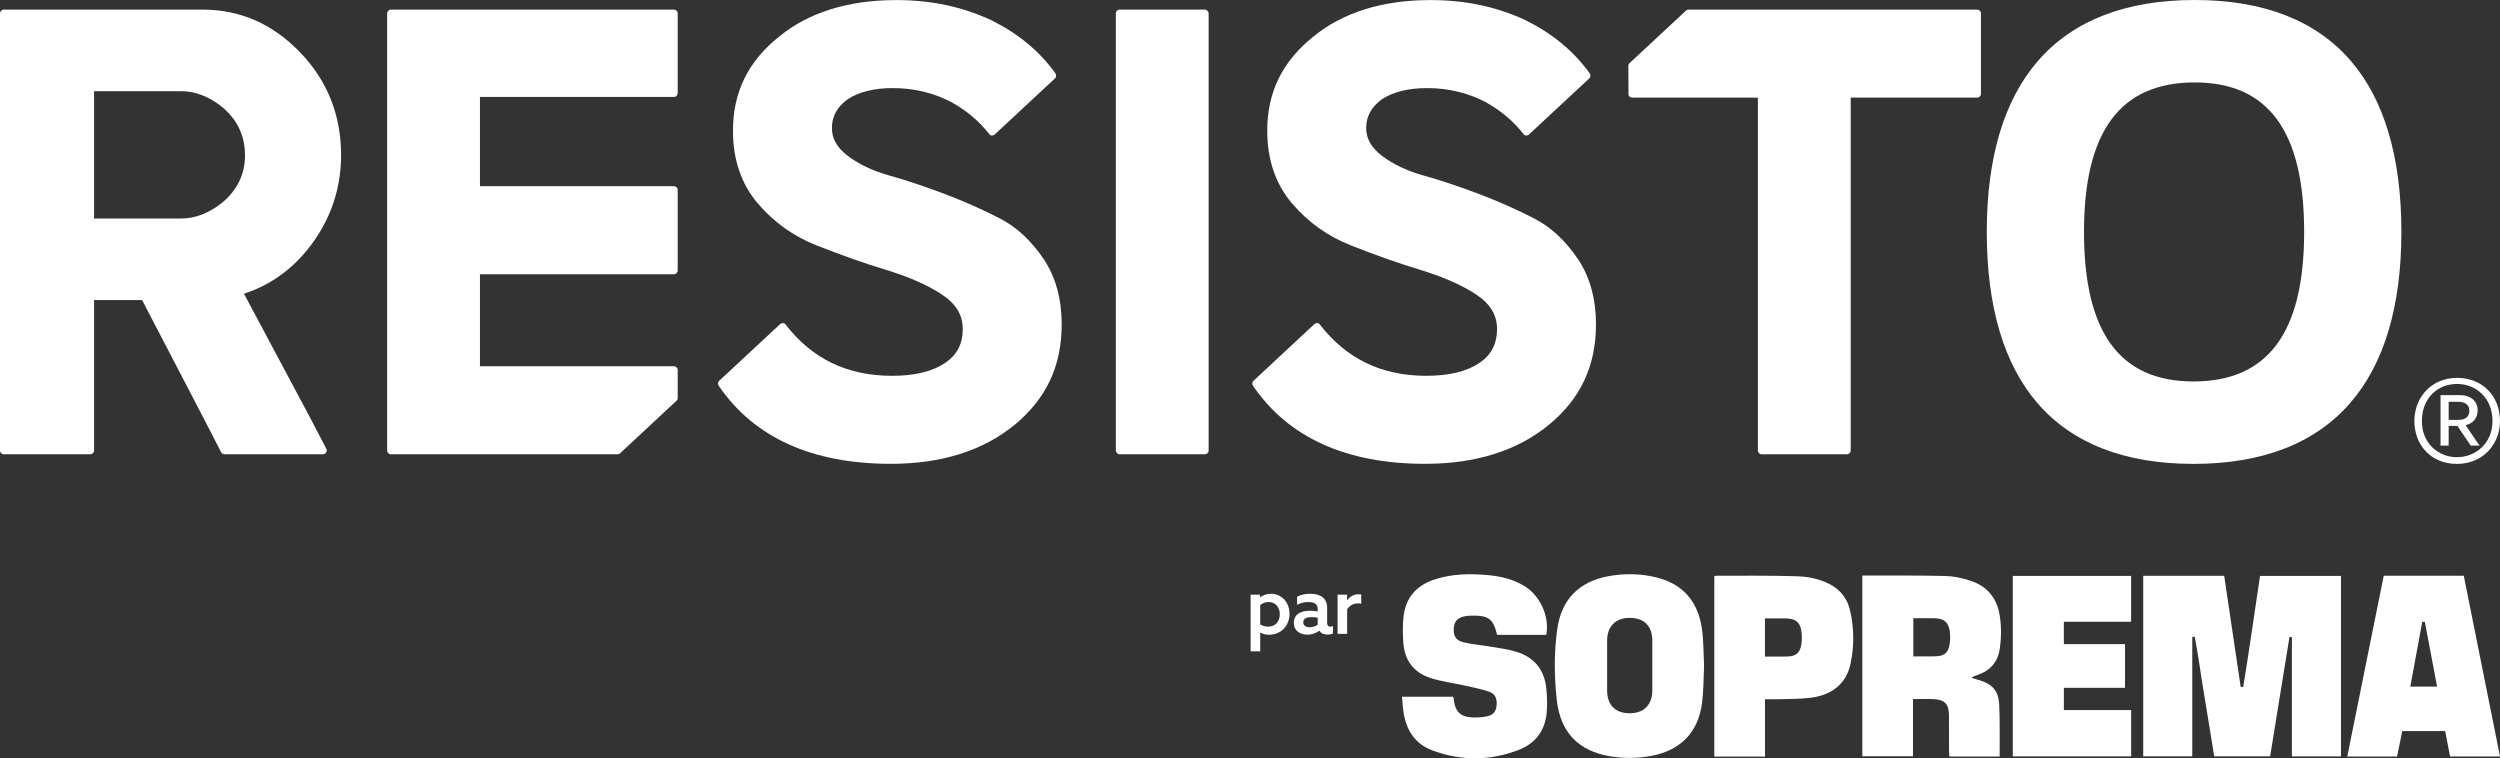 <?xml version="1.0" encoding="UTF-8"?>
<svg xmlns="http://www.w3.org/2000/svg" version="1.1" viewBox="0 0 432 131.03">
  <rect x="0" y="0" width="432" height="131.03" fill="#333333" stroke="none"/>
  <defs>
    <style>
      .cls-1 {
        fill: #fff;
      }
    </style>
  </defs>
  <!-- Generator: Adobe Illustrator 28.7.1, SVG Export Plug-In . SVG Version: 1.2.0 Build 142)  -->
  <g>
    <g id="Calque_1">
      <g>
        <g>
          <rect class="cls-1" x="192.817" y="1.662" width="16.035" height="76.838" rx=".653" ry=".653"/>
          <path class="cls-1" d="M406.206,10.504c-6.009-6.97-15.079-10.504-26.962-10.504-11.898,0-21.008,3.533-27.068,10.504-5.881,6.76-8.862,16.712-8.862,29.576,0,12.884,2.944,22.835,8.753,29.576,6.009,6.97,15.079,10.504,26.962,10.504,11.898,0,21.008-3.533,27.068-10.504,5.881-6.755,8.862-16.706,8.862-29.576,0-12.884-2.944-22.835-8.753-29.576ZM379.029,65.916c-12.726,0-18.913-8.452-18.913-25.836,0-17.385,6.257-25.836,19.129-25.836,12.726,0,18.913,8.452,18.913,25.836,0,17.385-6.257,25.836-19.129,25.836Z"/>
          <path class="cls-1" d="M54.336,41.526c3.057-4.402,4.604-9.353,4.604-14.712,0-6.927-2.379-12.897-7.067-17.746-4.703-4.914-10.365-7.406-16.834-7.406H.66C.299,1.662.007,1.954.007,2.315v.602c-.007.033-.007.064-.007.095v74.835c0,.361.292.653.653.653h14.951c.361,0,.653-.292.653-.653v-25.995h8.3l10.898,20.936,2.758,5.358c.109.217.336.354.58.354h17.013c.23,0,.442-.118.558-.314.12-.195.128-.44.022-.642l-2.755-5.283s0-.005-.004-.009l-11.467-21.496.394-.135c4.757-1.638,8.723-4.697,11.781-9.094ZM42.34,26.814c0,3.285-1.346,6.06-3.984,8.238-2.269,1.797-4.648,2.709-7.071,2.709h-15.028V15.754h15.028c2.426,0,4.798.907,7.041,2.689,2.663,2.191,4.013,5.007,4.013,8.371Z"/>
          <path class="cls-1" d="M116.453,16.755c.361,0,.653-.292.653-.653V2.315c0-.361-.292-.653-.653-.653h-48.9c-.361,0-.653.292-.653.653v75.531c0,.361.292.653.653.653l39.146-.001c.067,0,.14-.007.203-.026.098-.029.181-.084.257-.155l9.732-9.057c.077-.072.141-.158.177-.255.028-.075.038-.157.038-.24v-4.824c0-.361-.292-.653-.653-.653h-33.518v-15.898h33.518c.361,0,.653-.292.653-.653v-13.904c0-.361-.292-.653-.653-.653h-33.518v-15.425h33.518Z"/>
          <path class="cls-1" d="M180.405,44.839c-2.211-3.251-4.677-5.557-7.545-7.047-2.955-1.536-6.188-2.975-9.614-4.272-3.411-1.295-6.644-2.371-9.603-3.2-2.85-.799-5.272-1.95-7.198-3.426-1.81-1.385-2.693-2.95-2.693-4.783,0-2.014.938-3.697,2.766-4.989,1.948-1.26,4.564-1.899,7.775-1.899,3.608,0,6.998.808,10.051,2.393,2.751,1.53,4.912,3.379,6.63,5.598.227.278.651.268.912.025l10.424-9.696c.261-.243.238-.63.04-.912-2.741-3.796-6.349-6.793-11.048-9.142C166.249,1.149,160.879.013,154.884.013c-8.293,0-15.094,2.111-20.205,6.27-5.4,4.296-8.023,9.628-8.023,16.301,0,5,1.441,9.225,4.283,12.559,2.769,3.251,6.184,5.692,10.154,7.254,4.367,1.722,8.198,3.077,11.715,4.143,4.123,1.249,7.344,2.65,9.847,4.281,2.532,1.651,3.71,3.574,3.71,6.051,0,2.534-.985,4.438-3.013,5.823-2.175,1.488-5.265,2.244-9.176,2.244-7.797,0-13.835-2.924-18.464-8.904-.227-.278-.652-.268-.912-.025l-10.53,9.797c-.261.243-.238.63-.039.912,6.11,8.906,16.097,13.43,29.708,13.43,8.749,0,15.947-2.269,21.391-6.746,5.473-4.499,8.132-10.176,8.132-17.356,0-4.334-1.025-8.101-3.057-11.208Z"/>
          <path class="cls-1" d="M272.727,44.839c-2.211-3.251-4.677-5.557-7.545-7.047-2.955-1.536-6.188-2.975-9.614-4.272-3.411-1.295-6.644-2.371-9.603-3.2-2.85-.799-5.272-1.95-7.198-3.426-1.81-1.385-2.692-2.95-2.692-4.783,0-2.014.938-3.697,2.765-4.989,1.948-1.26,4.564-1.899,7.775-1.899,3.608,0,6.998.808,10.051,2.393,2.751,1.53,4.912,3.379,6.63,5.598.227.278.651.268.912.025l10.424-9.696c.261-.243.238-.63.039-.912-2.741-3.796-6.349-6.793-11.048-9.142C258.571,1.149,253.201.013,247.206.013c-8.293,0-15.093,2.111-20.205,6.27-5.4,4.296-8.023,9.628-8.023,16.301,0,5,1.441,9.225,4.283,12.559,2.769,3.251,6.184,5.692,10.154,7.254,4.367,1.722,8.198,3.077,11.715,4.143,4.123,1.249,7.344,2.65,9.847,4.281,2.532,1.651,3.711,3.574,3.711,6.051,0,2.534-.985,4.438-3.014,5.823-2.174,1.488-5.265,2.244-9.176,2.244-7.797,0-13.835-2.924-18.463-8.904-.227-.278-.652-.268-.912-.025l-10.53,9.797c-.261.243-.238.63-.039.912,6.11,8.906,16.097,13.43,29.708,13.43,8.749,0,15.947-2.269,21.391-6.746,5.473-4.499,8.132-10.176,8.132-17.356,0-4.334-1.025-8.101-3.057-11.208Z"/>
          <path class="cls-1" d="M341.656,1.662l-49.869.001s-.14.007-.203.026c-.098.029-.181.084-.257.155l-9.732,9.057c-.077.072-.141.158-.177.255-.028.075-.038.157-.038.24,0,0,.024,4.904.025,4.95.001.043.009.087.025.126.09.214.294.361.534.387.02.002,21.802.012,21.802.012v60.976c0,.361.292.653.653.653h14.729c.361,0,.653-.292.653-.653V16.87h21.854c.361,0,.653-.292.653-.653V2.315c0-.361-.292-.653-.653-.653Z"/>
        </g>
        <path class="cls-1" d="M417.205,72.762c0-4.207,3.05-7.468,7.363-7.468,4.488,0,7.432,3.226,7.432,7.468,0,4.032-2.98,7.398-7.432,7.398-4.593,0-7.363-3.366-7.363-7.398ZM430.703,72.762c0-3.961-2.805-6.416-6.135-6.416s-6.065,2.419-6.065,6.416c0,3.927,2.91,6.241,6.065,6.241,3.155,0,6.135-2.349,6.135-6.241ZM421.728,68.274h3.365c1.753,0,3.05.982,3.05,2.629,0,1.227-.701,2.244-2.069,2.56.421.596,1.928,2.945,2.419,3.541h-1.542l-2.314-3.401h-1.508v3.401h-1.402v-8.73ZM424.813,72.552c1.192,0,1.894-.526,1.894-1.578,0-1.017-.737-1.542-1.929-1.542h-1.648v3.12h1.683Z"/>
      </g>
      <g>
        <path class="cls-1" d="M370.353,99.496h13.987c.953,6.423,1.901,12.812,2.849,19.202.148.002.295.004.443.006,1.035-6.361,1.94-12.743,2.902-19.183h13.99v31.19h-8.481v-20.613c-.14-.011-.28-.022-.42-.033-1.11,6.849-2.22,13.697-3.343,20.626h-9.664c-.557-3.424-1.105-6.903-1.693-10.375-.58-3.427-1.022-6.88-1.671-10.294-.142.016-.285.031-.427.047v20.624h-8.473v-31.197Z"/>
        <path class="cls-1" d="M242.263,120.397h8.829c.048.175.102.3.115.429.229,2.17,1.181,3.095,3.36,3.15.808.02,1.639-.026,2.424-.202,1.102-.247,1.536-.854,1.626-1.943.093-1.12-.26-1.947-1.292-2.304-1.308-.453-2.682-.726-4.039-1.029-2.021-.452-4.101-.704-6.065-1.327-2.869-.912-4.489-3.017-4.718-6.042-.112-1.478-.135-2.985.013-4.457.329-3.268,2.134-5.45,5.252-6.498,3.027-1.017,6.148-1.082,9.292-.799,2.296.206,4.502.715,6.48,1.97,2.665,1.69,4.258,5.297,3.647,8.363h-8.488c-.673-2.776-1.458-3.369-4.359-3.33-.34.005-.682.027-1.017.076-1.328.196-1.992.828-2.1,1.976-.129,1.378.3,2.224,1.645,2.553,1.544.378,3.152.49,4.726.76,1.472.252,2.973.435,4.395.868,3.068.934,4.871,3.05,5.202,6.266.145,1.415.205,2.864.077,4.278-.281,3.089-1.94,5.304-4.819,6.42-4.951,1.919-9.987,1.938-14.953.086-2.895-1.08-4.436-3.391-4.936-6.396-.153-.92-.195-1.859-.295-2.866Z"/>
        <path class="cls-1" d="M411.91,99.492h13.83c2.079,10.371,4.162,20.758,6.26,31.223h-8.632c-.277-1.442-.555-2.896-.842-4.392h-7.413c-.304,1.484-.601,2.935-.902,4.403h-8.604c2.11-10.459,4.204-20.832,6.303-31.234ZM419.014,107.451l-.449.004c-.685,3.718-1.371,7.435-2.062,11.185h4.625c-.72-3.807-1.417-7.498-2.115-11.189Z"/>
        <path class="cls-1" d="M347.813,130.7v-31.182h20.442v7.922h-11.624v3.866h10.571v7.548h-10.569v3.848h11.629v7.999h-20.449Z"/>
        <path class="cls-1" d="M294.075,108.535c-.675-4.529-3.183-7.571-7.743-8.73-2.82-.717-5.662-.753-8.508-.217-4.962.936-7.982,3.993-8.71,8.997-.6,4.127-.555,8.305-.093,12.428.622,5.552,3.764,8.737,9.11,9.656,2.429.417,4.873.398,7.296-.068,5.004-.962,8.029-4.076,8.688-9.127.272-2.084.237-4.208.349-6.467-.113-2.064-.065-4.296-.39-6.472ZM285.518,119.349c0,2.155-1.212,3.903-3.903,3.903-2.782,0-3.903-1.747-3.903-3.903,0-.005.001-.009.001-.014v-8.653c0-.005-.001-.009-.001-.014,0-2.155,1.212-3.903,3.903-3.903,2.782,0,3.903,1.747,3.903,3.903v8.681Z"/>
        <path class="cls-1" d="M319.648,105.322c-.564-2.295-2.053-3.846-4.251-4.744-1.7-.695-3.234-.948-4.87-1.001-4.599-.147-9.204-.08-13.807-.094-.133-0-.266.037-.489.071v31.187h8.758v-9.912c.935,0,1.748.023,2.559-.005,1.769-.061,3.552-.031,5.302-.25,3.823-.479,6.227-2.512,6.935-5.93.641-3.096.622-6.239-.136-9.322ZM308.057,113.456h-3.074v-6.601h3.062c.004,0,.008-.001.012-.001,1.823,0,3.301.155,3.301,3.301,0,3.301-1.478,3.301-3.301,3.301Z"/>
        <path class="cls-1" d="M341.02,116.887c.221-.089.445-.172.671-.247,2.212-.735,3.536-2.227,3.87-4.552.282-1.962.3-3.925-.036-5.884-.524-3.06-2.333-5.03-5.248-5.925-1.322-.406-2.725-.717-4.099-.749-4.599-.107-9.202-.07-13.803-.079-.006-0-.012.001-.018.002h-.546v31.235h8.753v-9.886c1.263,0,2.449-.053,3.628.012,1.887.104,2.585.887,2.594,2.803.01,2.01-.001,4.019.005,6.029.001.357.041.713.064,1.083h8.683v-.323c0-.004.002-.009.002-.013-.014-2.894.064-5.793-.084-8.68-.124-2.417-1.25-3.581-3.604-4.225-.333-.091-.66-.203-1.034-.32-.051-.023-.138-.14.204-.279ZM333.684,113.422h-3.064v-6.601h3.052c.004,0,.008-.001.012-.001,1.823,0,3.301.155,3.301,3.301,0,3.301-1.478,3.301-3.301,3.301Z"/>
      </g>
      <g>
        <path class="cls-1" d="M216.104,102.755h1.632v.438l.027.014c.48-.356,1.111-.604,1.853-.604,1.756,0,3.21,1.372,3.21,3.457,0,2.112-1.509,3.622-3.512,3.622-.59,0-1.098-.138-1.522-.357l-.028.014v3.21h-1.659v-9.794ZM219.136,108.283c1.276,0,2.017-.919,2.017-2.141,0-1.18-.727-2.112-1.935-2.112-.59,0-1.097.233-1.454.535v3.333c.357.22.851.385,1.372.385Z"/>
        <path class="cls-1" d="M229.414,109.654c-.659,0-1.166-.232-1.44-.672h-.014c-.453.37-1.166.686-2.03.686-1.345,0-2.359-.727-2.359-2.029,0-1.44,1.11-2.1,2.798-2.1.412,0,.892.041,1.331.11v-.412c0-.837-.562-1.207-1.633-1.207-.796,0-1.481.233-1.934.494v-1.399c.493-.288,1.289-.521,2.263-.521,1.839,0,2.936.81,2.936,2.429v2.647c0,.329.151.604.59.604.151,0,.288-.041.412-.097v1.304c-.247.082-.562.164-.919.164ZM227.699,107.94v-1.208c-.315-.055-.755-.096-1.084-.096-.769,0-1.413.22-1.413.892,0,.604.494.864,1.125.864.521,0,1.057-.178,1.372-.452Z"/>
        <path class="cls-1" d="M231.132,102.755h1.646v.946l.027.014c.467-.658,1.166-1.028,1.976-1.028.137,0,.288.014.438.055v1.591c-.164-.041-.343-.068-.521-.068-.823,0-1.44.343-1.907,1.001v4.267h-1.66v-6.776Z"/>
      </g>
    </g>
  </g>
</svg>